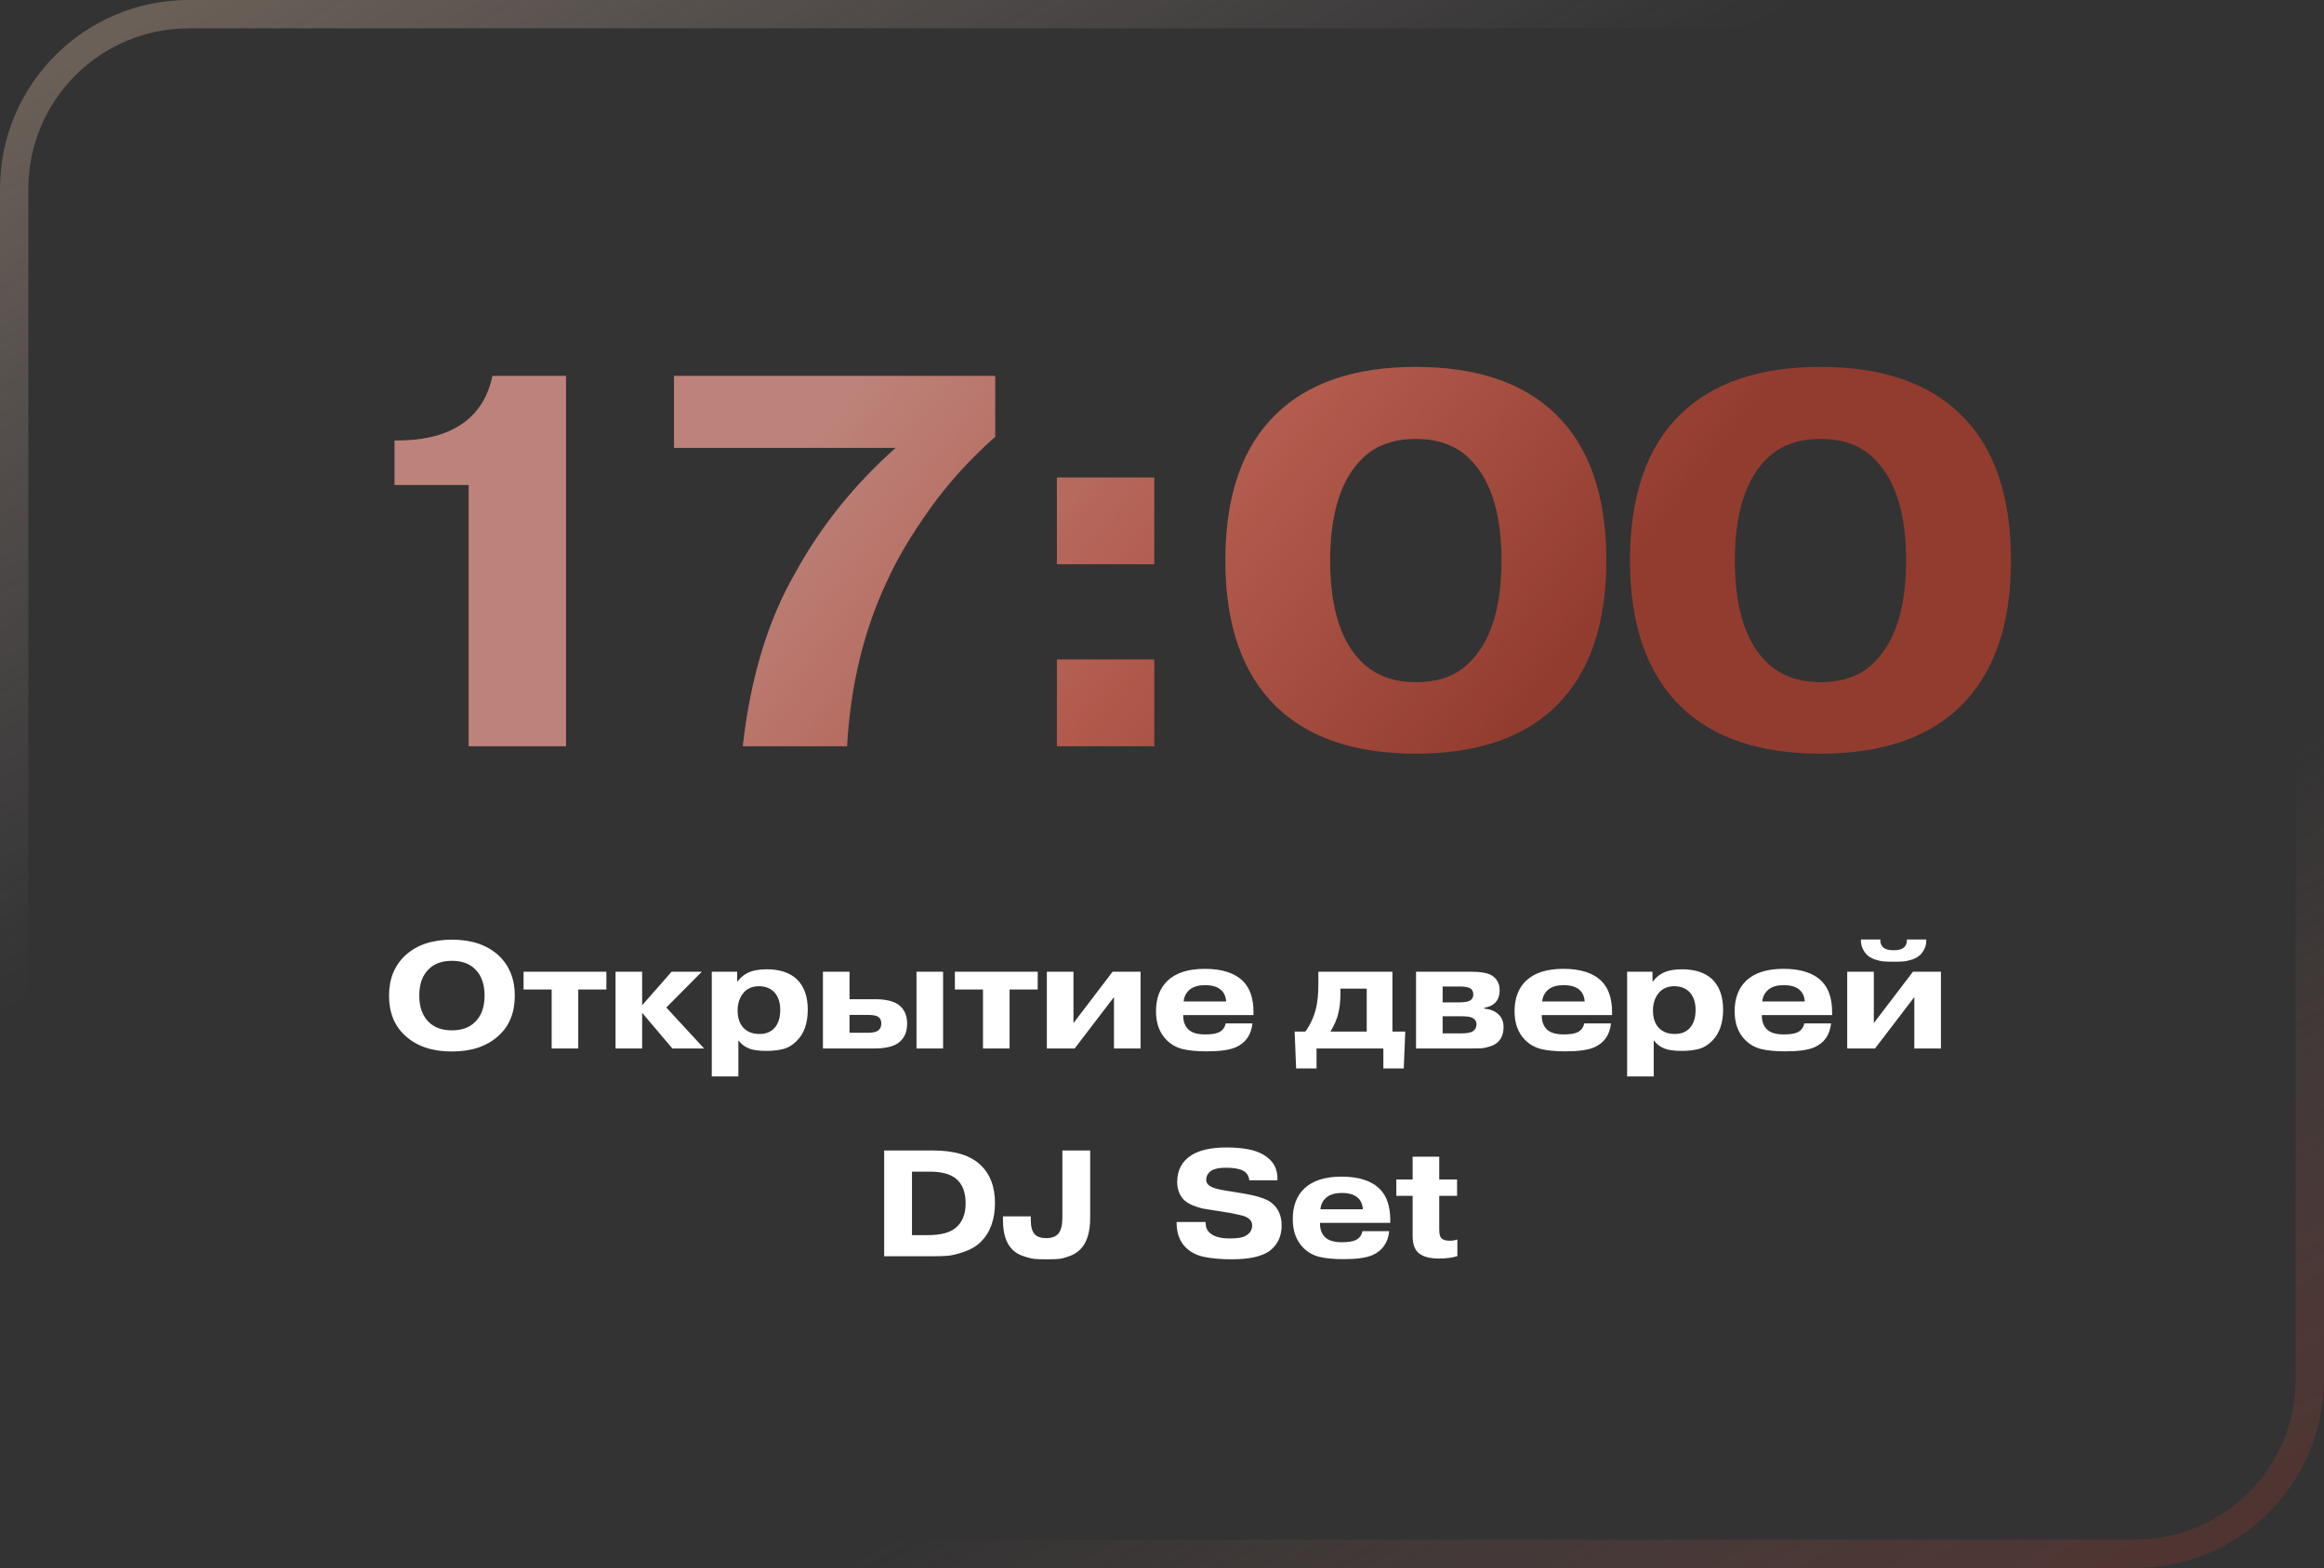 <?xml version="1.0" encoding="UTF-8"?> <svg xmlns="http://www.w3.org/2000/svg" width="246" height="166" viewBox="0 0 246 166" fill="none"><rect x="0" y="0" width="246" height="166" fill="#333333" stroke="none"/> <path d="M50.268 102.584C49.681 102.008 48.87 101.72 47.836 101.72C46.801 101.72 45.99 102.008 45.404 102.584C44.721 103.235 44.38 104.173 44.38 105.4C44.38 106.627 44.721 107.565 45.404 108.216C45.99 108.792 46.801 109.08 47.836 109.08C48.87 109.08 49.681 108.792 50.268 108.216C50.95 107.565 51.292 106.627 51.292 105.4C51.292 104.173 50.95 103.235 50.268 102.584ZM54.492 105.4C54.492 107.224 53.905 108.653 52.732 109.688C51.526 110.776 49.895 111.32 47.836 111.32C45.777 111.32 44.145 110.776 42.94 109.688C41.767 108.653 41.18 107.224 41.18 105.4C41.18 103.619 41.767 102.189 42.94 101.112C44.145 100.024 45.777 99.48 47.836 99.48C49.895 99.48 51.526 100.024 52.732 101.112C53.905 102.189 54.492 103.619 54.492 105.4ZM58.395 104.76H55.419V102.872H64.187V104.76H61.211V111H58.395V104.76ZM67.972 106.424L71.092 102.872H74.292L70.532 106.664L74.532 111H71.172L67.972 107.224V111H65.156V102.872H67.972V106.424ZM80.335 104.408C79.695 104.408 79.172 104.616 78.767 105.032C78.308 105.544 78.079 106.189 78.079 106.968C78.079 107.779 78.293 108.403 78.719 108.84C79.135 109.256 79.69 109.464 80.383 109.464C81.087 109.464 81.626 109.245 81.999 108.808C82.394 108.36 82.591 107.731 82.591 106.92C82.591 106.152 82.394 105.539 81.999 105.08C81.583 104.632 81.028 104.408 80.335 104.408ZM75.343 102.872H78.031V103.896H78.079C78.367 103.512 78.719 103.213 79.135 103C79.658 102.744 80.33 102.616 81.151 102.616C82.506 102.616 83.562 102.957 84.319 103.64C85.109 104.397 85.503 105.475 85.503 106.872C85.503 108.333 85.109 109.448 84.319 110.216C83.882 110.653 83.402 110.936 82.879 111.064C82.367 111.192 81.781 111.256 81.119 111.256C80.287 111.256 79.663 111.165 79.247 110.984C78.82 110.813 78.458 110.531 78.159 110.136V113.96H75.343V102.872ZM89.925 107.448V109.336H91.845C92.346 109.336 92.704 109.267 92.917 109.128C93.162 108.968 93.285 108.712 93.285 108.36C93.285 107.976 93.141 107.72 92.853 107.592C92.661 107.496 92.309 107.448 91.797 107.448H89.925ZM89.925 102.872V105.784H92.581C93.808 105.784 94.682 106.003 95.205 106.44C95.749 106.888 96.021 107.539 96.021 108.392C96.021 109.309 95.69 109.997 95.029 110.456C94.485 110.819 93.647 111 92.517 111H87.109V102.872H89.925ZM97.013 102.872H99.829V111H97.013V102.872ZM104.051 104.76H101.075V102.872H109.843V104.76H106.867V111H104.051V104.76ZM113.628 108.312L117.772 102.872H120.732V111H117.916V105.56L113.756 111H110.812V102.872H113.628V108.312ZM125.293 106.024H129.789C129.747 105.469 129.555 105.053 129.213 104.776C128.851 104.456 128.296 104.296 127.549 104.296C126.877 104.296 126.349 104.445 125.965 104.744C125.56 105.075 125.336 105.501 125.293 106.024ZM129.741 108.344H132.573C132.445 109.56 131.859 110.403 130.813 110.872C130.152 111.16 129.133 111.304 127.757 111.304C126.712 111.304 125.859 111.224 125.197 111.064C124.536 110.904 123.965 110.584 123.485 110.104C122.739 109.357 122.365 108.344 122.365 107.064C122.365 105.688 122.771 104.611 123.581 103.832C124.467 102.989 125.784 102.568 127.533 102.568C129.357 102.568 130.707 103.005 131.581 103.88C132.317 104.616 132.685 105.715 132.685 107.176V107.464H125.245V107.512C125.245 108.131 125.421 108.616 125.773 108.968C126.136 109.331 126.733 109.512 127.565 109.512C128.227 109.512 128.712 109.437 129.021 109.288C129.405 109.107 129.645 108.792 129.741 108.344ZM144.671 104.664H141.887V105.208C141.887 105.987 141.812 106.675 141.663 107.272C141.524 107.88 141.247 108.525 140.831 109.208H144.671V104.664ZM137.039 109.208H138.175C138.698 108.493 139.071 107.683 139.295 106.776C139.466 106.093 139.551 105.224 139.551 104.168V102.872H147.391V109.208H148.751L148.591 113.112H146.431V111H139.359V113.112H137.199L137.039 109.208ZM152.706 107.592V109.4H154.738C155.186 109.4 155.554 109.341 155.842 109.224C156.141 109.032 156.29 108.771 156.29 108.44C156.29 108.099 156.114 107.859 155.762 107.72C155.57 107.635 155.218 107.592 154.706 107.592H152.706ZM152.706 104.44V106.12H154.338C154.989 106.12 155.41 106.056 155.602 105.928C155.837 105.789 155.954 105.576 155.954 105.288C155.954 104.979 155.831 104.749 155.586 104.6C155.266 104.493 154.957 104.44 154.658 104.44H152.706ZM149.89 102.872H155.602C156.679 102.872 157.431 102.995 157.858 103.24C158.445 103.581 158.738 104.115 158.738 104.84C158.738 105.405 158.578 105.848 158.258 106.168C157.991 106.435 157.607 106.611 157.106 106.696V106.776C157.714 106.829 158.205 107.021 158.578 107.352C158.962 107.693 159.154 108.152 159.154 108.728C159.154 109.411 158.957 109.939 158.562 110.312C158.338 110.525 158.05 110.685 157.698 110.792C157.346 110.899 157.047 110.963 156.802 110.984C156.557 110.995 156.21 111 155.762 111H149.89V102.872ZM163.247 106.024H167.743C167.7 105.469 167.508 105.053 167.167 104.776C166.804 104.456 166.249 104.296 165.503 104.296C164.831 104.296 164.303 104.445 163.919 104.744C163.513 105.075 163.289 105.501 163.247 106.024ZM167.695 108.344H170.527C170.399 109.56 169.812 110.403 168.767 110.872C168.105 111.16 167.087 111.304 165.711 111.304C164.665 111.304 163.812 111.224 163.151 111.064C162.489 110.904 161.919 110.584 161.439 110.104C160.692 109.357 160.319 108.344 160.319 107.064C160.319 105.688 160.724 104.611 161.535 103.832C162.42 102.989 163.737 102.568 165.487 102.568C167.311 102.568 168.66 103.005 169.535 103.88C170.271 104.616 170.639 105.715 170.639 107.176V107.464H163.199V107.512C163.199 108.131 163.375 108.616 163.727 108.968C164.089 109.331 164.687 109.512 165.519 109.512C166.18 109.512 166.665 109.437 166.975 109.288C167.359 109.107 167.599 108.792 167.695 108.344ZM177.226 104.408C176.586 104.408 176.063 104.616 175.658 105.032C175.199 105.544 174.97 106.189 174.97 106.968C174.97 107.779 175.183 108.403 175.61 108.84C176.026 109.256 176.58 109.464 177.274 109.464C177.978 109.464 178.516 109.245 178.89 108.808C179.284 108.36 179.482 107.731 179.482 106.92C179.482 106.152 179.284 105.539 178.89 105.08C178.474 104.632 177.919 104.408 177.226 104.408ZM172.234 102.872H174.922V103.896H174.97C175.258 103.512 175.61 103.213 176.026 103C176.548 102.744 177.22 102.616 178.042 102.616C179.396 102.616 180.452 102.957 181.21 103.64C181.999 104.397 182.394 105.475 182.394 106.872C182.394 108.333 181.999 109.448 181.21 110.216C180.772 110.653 180.292 110.936 179.77 111.064C179.258 111.192 178.671 111.256 178.01 111.256C177.178 111.256 176.554 111.165 176.138 110.984C175.711 110.813 175.348 110.531 175.05 110.136V113.96H172.234V102.872ZM186.543 106.024H191.039C190.997 105.469 190.805 105.053 190.463 104.776C190.101 104.456 189.546 104.296 188.799 104.296C188.127 104.296 187.599 104.445 187.215 104.744C186.81 105.075 186.586 105.501 186.543 106.024ZM190.991 108.344H193.823C193.695 109.56 193.109 110.403 192.063 110.872C191.402 111.16 190.383 111.304 189.007 111.304C187.962 111.304 187.109 111.224 186.447 111.064C185.786 110.904 185.215 110.584 184.735 110.104C183.989 109.357 183.615 108.344 183.615 107.064C183.615 105.688 184.021 104.611 184.831 103.832C185.717 102.989 187.034 102.568 188.783 102.568C190.607 102.568 191.957 103.005 192.831 103.88C193.567 104.616 193.935 105.715 193.935 107.176V107.464H186.495V107.512C186.495 108.131 186.671 108.616 187.023 108.968C187.386 109.331 187.983 109.512 188.815 109.512C189.477 109.512 189.962 109.437 190.271 109.288C190.655 109.107 190.895 108.792 190.991 108.344ZM198.347 108.312L202.491 102.872H205.451V111H202.635V105.56L198.475 111H195.531V102.872H198.347V108.312ZM201.851 99.464H203.899C203.931 100.04 203.733 100.568 203.307 101.048C203.083 101.272 202.789 101.448 202.427 101.576C202.064 101.693 201.744 101.763 201.467 101.784C201.2 101.805 200.859 101.816 200.443 101.816C200.027 101.816 199.68 101.805 199.403 101.784C199.136 101.763 198.821 101.693 198.459 101.576C198.096 101.448 197.803 101.272 197.579 101.048C197.152 100.568 196.955 100.04 196.987 99.464H199.035C199.024 99.848 199.136 100.136 199.371 100.328C199.584 100.509 199.941 100.6 200.443 100.6C200.944 100.6 201.301 100.509 201.515 100.328C201.749 100.136 201.861 99.848 201.851 99.464ZM96.535 124.04V130.76H98.231C99.564 130.76 100.54 130.504 101.159 129.992C101.863 129.405 102.215 128.536 102.215 127.384C102.215 126.232 101.884 125.373 101.223 124.808C100.625 124.296 99.687 124.04 98.407 124.04H96.535ZM93.591 121.8H98.791C101.073 121.8 102.753 122.323 103.831 123.368C104.823 124.328 105.319 125.656 105.319 127.352C105.319 129.101 104.823 130.472 103.831 131.464C103.372 131.923 102.785 132.275 102.071 132.52C101.367 132.765 100.769 132.909 100.279 132.952C99.799 132.984 99.212 133 98.519 133H93.591V121.8ZM106.166 128.776H109.11V129.112C109.11 129.848 109.243 130.36 109.51 130.648C109.766 130.936 110.182 131.08 110.758 131.08C111.313 131.08 111.734 130.925 112.022 130.616C112.31 130.264 112.454 129.715 112.454 128.968V121.8H115.398V128.952C115.398 130.467 115.046 131.576 114.342 132.28C114.011 132.611 113.601 132.856 113.11 133.016C112.63 133.187 112.251 133.277 111.974 133.288C111.707 133.309 111.329 133.32 110.838 133.32C110.326 133.32 109.915 133.309 109.606 133.288C109.297 133.267 108.886 133.171 108.374 133C107.862 132.84 107.451 132.595 107.142 132.264C106.491 131.613 106.166 130.579 106.166 129.16V128.776ZM124.544 129.368H127.616V129.432C127.616 129.901 127.76 130.259 128.048 130.504C128.454 130.909 129.174 131.112 130.208 131.112C130.976 131.112 131.51 131.027 131.808 130.856C132.299 130.6 132.544 130.227 132.544 129.736C132.544 129.299 132.283 128.979 131.76 128.776C131.547 128.691 131.03 128.568 130.208 128.408L128.592 128.152C128.07 128.077 127.638 128.008 127.296 127.944C126.966 127.869 126.592 127.747 126.176 127.576C125.771 127.395 125.456 127.181 125.232 126.936C124.816 126.445 124.608 125.848 124.608 125.144C124.608 123.875 125.12 122.92 126.144 122.28C127.008 121.747 128.23 121.48 129.808 121.48C131.568 121.48 132.87 121.731 133.712 122.232C134.779 122.851 135.28 123.757 135.216 124.952H132.24C132.187 124.472 131.963 124.131 131.568 123.928C131.152 123.725 130.555 123.624 129.776 123.624C129.072 123.624 128.56 123.725 128.24 123.928C127.867 124.173 127.68 124.499 127.68 124.904C127.68 125.288 127.947 125.571 128.48 125.752C128.758 125.869 129.398 126.003 130.4 126.152L131.68 126.36C133.078 126.605 134.027 126.915 134.528 127.288C135.286 127.853 135.664 128.669 135.664 129.736C135.664 130.909 135.227 131.816 134.352 132.456C133.531 133.032 132.214 133.32 130.4 133.32C129.259 133.32 128.278 133.235 127.456 133.064C126.635 132.893 125.968 132.541 125.456 132.008C124.848 131.368 124.544 130.509 124.544 129.432V129.368ZM139.77 128.024H144.266C144.223 127.469 144.031 127.053 143.69 126.776C143.327 126.456 142.773 126.296 142.026 126.296C141.354 126.296 140.826 126.445 140.442 126.744C140.037 127.075 139.813 127.501 139.77 128.024ZM144.218 130.344H147.05C146.922 131.56 146.335 132.403 145.29 132.872C144.629 133.16 143.61 133.304 142.234 133.304C141.189 133.304 140.335 133.224 139.674 133.064C139.013 132.904 138.442 132.584 137.962 132.104C137.215 131.357 136.842 130.344 136.842 129.064C136.842 127.688 137.247 126.611 138.058 125.832C138.943 124.989 140.261 124.568 142.01 124.568C143.834 124.568 145.183 125.005 146.058 125.88C146.794 126.616 147.162 127.715 147.162 129.176V129.464H139.722V129.512C139.722 130.131 139.898 130.616 140.25 130.968C140.613 131.331 141.21 131.512 142.042 131.512C142.703 131.512 143.189 131.437 143.498 131.288C143.882 131.107 144.122 130.792 144.218 130.344ZM147.802 126.6V124.872H149.53V122.456H152.346V124.872H154.234V126.6H152.346V130.152C152.346 130.621 152.42 130.931 152.57 131.08C152.751 131.261 153.039 131.352 153.434 131.352C153.754 131.352 154.031 131.309 154.266 131.224V132.984C153.7 133.155 153.06 133.24 152.346 133.24C151.311 133.24 150.57 133.032 150.122 132.616C149.727 132.253 149.53 131.667 149.53 130.856V126.6H147.802Z" fill="white"></path> <path d="M41.769 51.336V46.632H42.105C45.017 46.632 47.331 46.016 49.048 44.784C50.654 43.627 51.681 41.965 52.129 39.8H59.913V79H49.608V51.336H41.769ZM71.347 47.416V39.8H105.339V46.24C102.651 48.629 100.336 51.187 98.395 53.912C96.454 56.637 94.96 59.157 93.915 61.472C91.451 66.661 90.032 72.504 89.659 79H78.627C79.448 71.72 81.315 65.579 84.227 60.576C86.915 55.685 90.443 51.299 94.811 47.416H71.347ZM111.874 79V69.816H122.178V79H111.874ZM111.874 59.736V50.552H122.178V59.736H111.874ZM170.029 59.344C170.029 66.139 168.237 71.291 164.653 74.8C161.218 78.123 156.29 79.784 149.869 79.784C143.447 79.784 138.519 78.123 135.085 74.8C131.501 71.291 129.709 66.139 129.709 59.344C129.709 52.475 131.501 47.304 135.085 43.832C138.519 40.509 143.447 38.848 149.869 38.848C156.29 38.848 161.218 40.509 164.653 43.832C168.237 47.304 170.029 52.475 170.029 59.344ZM155.357 48.368C153.975 47.099 152.146 46.464 149.869 46.464C147.591 46.464 145.762 47.099 144.381 48.368C141.991 50.571 140.797 54.229 140.797 59.344C140.797 64.496 141.991 68.155 144.381 70.32C145.799 71.589 147.629 72.224 149.869 72.224C152.183 72.224 154.013 71.589 155.357 70.32C157.746 68.117 158.941 64.459 158.941 59.344C158.941 54.229 157.746 50.571 155.357 48.368ZM212.862 59.344C212.862 66.139 211.07 71.291 207.486 74.8C204.051 78.123 199.123 79.784 192.702 79.784C186.281 79.784 181.353 78.123 177.918 74.8C174.334 71.291 172.542 66.139 172.542 59.344C172.542 52.475 174.334 47.304 177.918 43.832C181.353 40.509 186.281 38.848 192.702 38.848C199.123 38.848 204.051 40.509 207.486 43.832C211.07 47.304 212.862 52.475 212.862 59.344ZM198.19 48.368C196.809 47.099 194.979 46.464 192.702 46.464C190.425 46.464 188.595 47.099 187.214 48.368C184.825 50.571 183.63 54.229 183.63 59.344C183.63 64.496 184.825 68.155 187.214 70.32C188.633 71.589 190.462 72.224 192.702 72.224C195.017 72.224 196.846 71.589 198.19 70.32C200.579 68.117 201.774 64.459 201.774 59.344C201.774 54.229 200.579 50.571 198.19 48.368Z" fill="url(#paint0_linear_456_70)"></path> <path d="M41.769 51.336V46.632H42.105C45.017 46.632 47.331 46.016 49.048 44.784C50.654 43.627 51.681 41.965 52.129 39.8H59.913V79H49.608V51.336H41.769ZM71.347 47.416V39.8H105.339V46.24C102.651 48.629 100.336 51.187 98.395 53.912C96.454 56.637 94.96 59.157 93.915 61.472C91.451 66.661 90.032 72.504 89.659 79H78.627C79.448 71.72 81.315 65.579 84.227 60.576C86.915 55.685 90.443 51.299 94.811 47.416H71.347ZM111.874 79V69.816H122.178V79H111.874ZM111.874 59.736V50.552H122.178V59.736H111.874ZM170.029 59.344C170.029 66.139 168.237 71.291 164.653 74.8C161.218 78.123 156.29 79.784 149.869 79.784C143.447 79.784 138.519 78.123 135.085 74.8C131.501 71.291 129.709 66.139 129.709 59.344C129.709 52.475 131.501 47.304 135.085 43.832C138.519 40.509 143.447 38.848 149.869 38.848C156.29 38.848 161.218 40.509 164.653 43.832C168.237 47.304 170.029 52.475 170.029 59.344ZM155.357 48.368C153.975 47.099 152.146 46.464 149.869 46.464C147.591 46.464 145.762 47.099 144.381 48.368C141.991 50.571 140.797 54.229 140.797 59.344C140.797 64.496 141.991 68.155 144.381 70.32C145.799 71.589 147.629 72.224 149.869 72.224C152.183 72.224 154.013 71.589 155.357 70.32C157.746 68.117 158.941 64.459 158.941 59.344C158.941 54.229 157.746 50.571 155.357 48.368ZM212.862 59.344C212.862 66.139 211.07 71.291 207.486 74.8C204.051 78.123 199.123 79.784 192.702 79.784C186.281 79.784 181.353 78.123 177.918 74.8C174.334 71.291 172.542 66.139 172.542 59.344C172.542 52.475 174.334 47.304 177.918 43.832C181.353 40.509 186.281 38.848 192.702 38.848C199.123 38.848 204.051 40.509 207.486 43.832C211.07 47.304 212.862 52.475 212.862 59.344ZM198.19 48.368C196.809 47.099 194.979 46.464 192.702 46.464C190.425 46.464 188.595 47.099 187.214 48.368C184.825 50.571 183.63 54.229 183.63 59.344C183.63 64.496 184.825 68.155 187.214 70.32C188.633 71.589 190.462 72.224 192.702 72.224C195.017 72.224 196.846 71.589 198.19 70.32C200.579 68.117 201.774 64.459 201.774 59.344C201.774 54.229 200.579 50.571 198.19 48.368Z" fill="black" fill-opacity="0.2"></path> <rect x="1.5" y="1.5" width="243" height="163" rx="18.5" stroke="url(#paint1_linear_456_70)" stroke-width="3"></rect> <defs> <linearGradient id="paint0_linear_456_70" x1="101.14" y1="26" x2="162.858" y2="73.065" gradientUnits="userSpaceOnUse"> <stop stop-color="#ECA499"></stop> <stop offset="0.521" stop-color="#DE7160"></stop> <stop offset="1" stop-color="#B74B3B"></stop> </linearGradient> <linearGradient id="paint1_linear_456_70" x1="0" y1="0" x2="130.329" y2="231.204" gradientUnits="userSpaceOnUse"> <stop stop-color="#CDB096" stop-opacity="0.4"></stop> <stop offset="0.354" stop-color="#B4A2A9" stop-opacity="0"></stop> <stop offset="0.708" stop-color="#8F6664" stop-opacity="0"></stop> <stop offset="1" stop-color="#6F3128" stop-opacity="0.5"></stop> </linearGradient> </defs> </svg> 